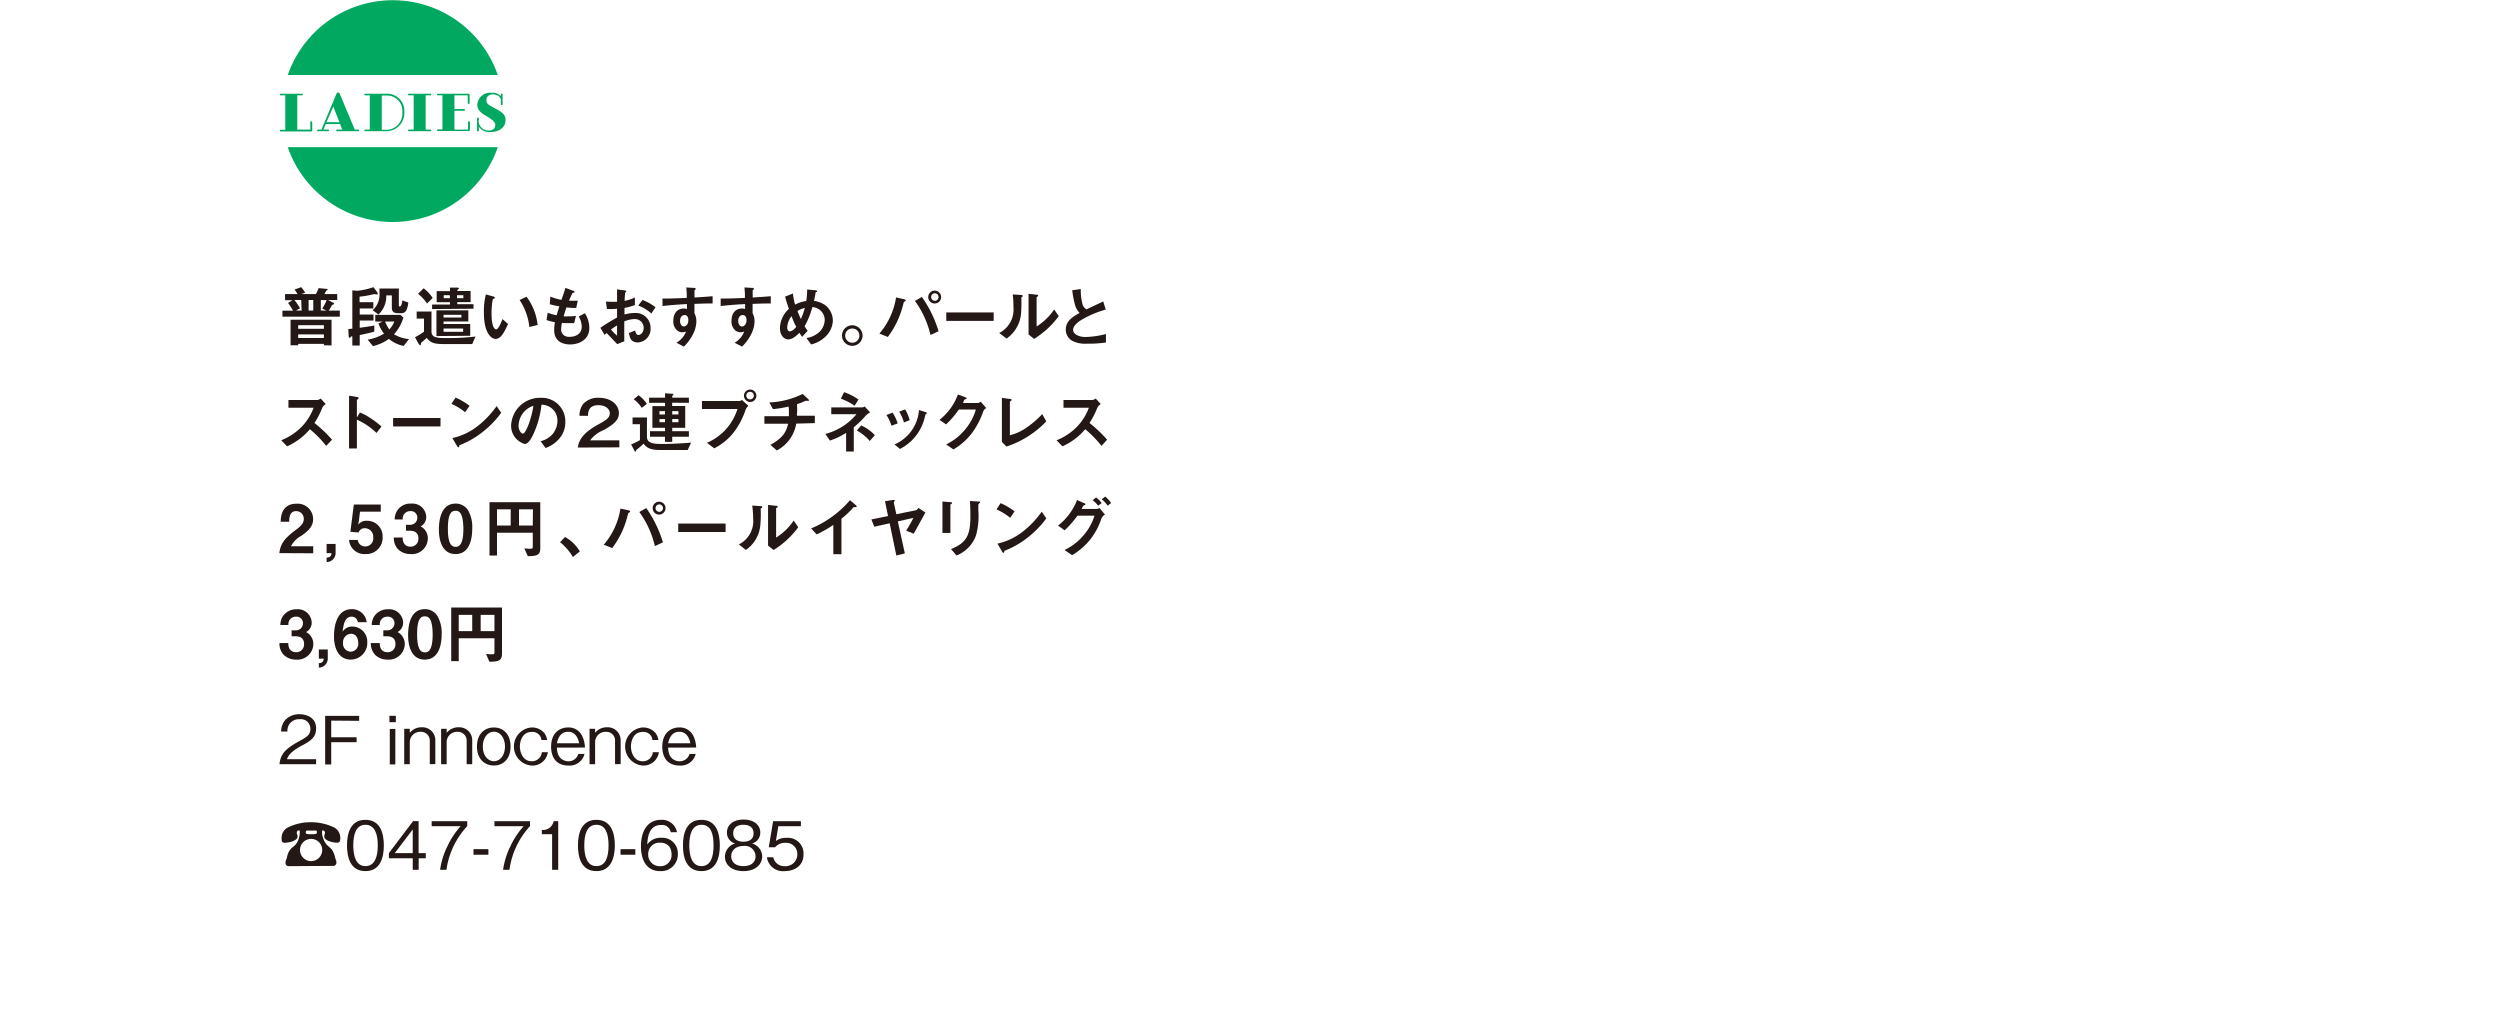 <svg xmlns="http://www.w3.org/2000/svg" viewBox="0 0 450 185"><defs><style>.e9b6736a-525f-44ac-b14f-f3a1f832fbcf{fill:#231815;}.f442499c-0cb7-4181-8ec3-391849617555{fill:#00a95f;}.b1292538-0cad-44d0-b09d-93032a075039{fill:none;}</style></defs><g id="a92a4821-a908-4111-910f-9dbab22702f8" data-name="レイヤー 2"><g id="aacc1c3e-c145-4cf8-91a5-5288520f443d" data-name="テキスト"><path class="e9b6736a-525f-44ac-b14f-f3a1f832fbcf" d="M50.84,57V55.92h1.91a11.47,11.47,0,0,0-.9-1.39l.8-.5H51.31v-1.1h2.24a5.58,5.58,0,0,0-.53-.81l1.18-.43a4.6,4.6,0,0,1,.72,1l-.69.24h2.63a6.71,6.71,0,0,0,.49-1.07l1.31.13c.22,0,.31,0,.31.13s0,.07-.13.13-.12.09-.16.14l-.28.54h2.3V54H59.05l.9.48c.06,0,.17.09.17.19s0,.1-.37.24a6.16,6.16,0,0,1-.58,1h2V57Zm7.46,5.15v-.25H53.67v.25H52.3V57.55h7.38v4.63ZM54.22,54H53a10.42,10.42,0,0,1,1,1.49l-.71.4h1Zm4.08,4.53H53.67v.65H58.3Zm0,1.66H53.67v.65H58.3ZM56.39,54h-.84v1.89h.84Zm1.36,0v1.89h1L58,55.53a8.62,8.62,0,0,0,.8-1.5Z"/><path class="e9b6736a-525f-44ac-b14f-f3a1f832fbcf" d="M67.8,53l-.41-.06-1,.21a13.18,13.18,0,0,1-1.67.25v1H67.2v1.12H64.75v1.09h2.48V57.7H64.75V59c1.49-.2,2-.29,2.62-.41v1.11c-.86.24-2.47.59-2.62.61v1.88H63.42V60.55c-.18,0-.22,0-.28.1s-.18.17-.23.17-.15-.21-.15-.3l-.07-1.29.73-.07V52.27l.91.07a13.21,13.21,0,0,0,2.9-.65l.64.86a.56.56,0,0,1,.12.27C68,53,67.91,53,67.8,53Zm4.86,9.27A6,6,0,0,1,70,61a7.87,7.87,0,0,1-2.87,1.3l-.95-1.16a8.37,8.37,0,0,0,2.94-1.08,7,7,0,0,1-1-1.82l.74-.37H67.55V56.68h4.54l.52.49a7.64,7.64,0,0,1-1.69,3,6.22,6.22,0,0,0,2.7.86Zm.56-6.59a1,1,0,0,1-1,.7h-.61c-.63,0-1.08-.25-1.08-.94V53.17h-1a4.5,4.5,0,0,1-1.4,3.44l-1.06-.77a3.75,3.75,0,0,0,1.23-3.17c0-.34,0-.55,0-.73h3.49v3c0,.15,0,.22.17.22.31,0,.42-.73.46-1.08l1.08.37A4.32,4.32,0,0,1,73.22,55.67Zm-3.9,2.2a6.61,6.61,0,0,0,.76,1.42,4.43,4.43,0,0,0,.9-1.42Z"/><path class="e9b6736a-525f-44ac-b14f-f3a1f832fbcf" d="M85,61.93H79.88c-1.88,0-2.43-.29-3.06-1.11l-.86.75c-.16.13-.17.15-.17.24-.05.33-.05.34-.14.34s-.29-.24-.3-.27L74.7,60.7a10.28,10.28,0,0,0,1.62-1V57.35H75V56.08h2.67V59.7c0,1.12,1.15,1.15,2.71,1.15a42.21,42.21,0,0,0,5.21-.27Zm-8.14-7.3a7.41,7.41,0,0,0-1.61-1.74l1-1a6.64,6.64,0,0,1,1.63,1.75Zm.92,1v-.81H81V54.4H78.6v-2H81v-.63l1.28,0c.09,0,.3,0,.3.14s0,.1-.14.2a.25.25,0,0,0-.13.27h2.4v2h-2.4v.38h2.92v.81Zm.78,4.86V55.86h5.74v2H79.84v.46h4.8v2.12Zm4.49-3.83H79.84v.49h3.22Zm.31,2.48H79.84v.58h3.53Zm-2.41-6H79.87v.54H81Zm2.45,0H82.27v.54h1.14Z"/><path class="e9b6736a-525f-44ac-b14f-f3a1f832fbcf" d="M89.21,61a1.3,1.3,0,0,1-.88-.4c-.84-.81-1.23-2.22-1.23-4.49A11.72,11.72,0,0,1,87.46,53l1.32.36c.09,0,.28.08.28.22s-.14.18-.35.26a12.48,12.48,0,0,0-.23,2.67c0,2.34.58,2.77.82,2.77.43,0,.92-1.27,1.15-1.85l1,.89C90.79,59.74,90.19,61,89.21,61Zm6.08-2.14A11,11,0,0,0,93.53,54l1.24-.59a10.17,10.17,0,0,1,2,5.09Z"/><path class="e9b6736a-525f-44ac-b14f-f3a1f832fbcf" d="M102.65,62c-1.16,0-2.9-.4-2.9-2.61A8.39,8.39,0,0,1,99.89,58a9.38,9.38,0,0,1-1.51-.39l.2-1.32a9.19,9.19,0,0,0,1.62.46c.12-.42.23-.82.49-1.6-.74-.14-1-.2-1.73-.38l.1-1.39a9.16,9.16,0,0,0,2,.59c.36-1,.54-1.54.71-2.15l1.38.51c.1,0,.27.1.27.23s-.16.11-.35.17a11.93,11.93,0,0,0-.64,1.4c.6,0,.87,0,1.57,0l-.28,1.3a11.25,11.25,0,0,1-1.76-.1c-.14.41-.29.84-.5,1.61a5.5,5.5,0,0,0,.79,0,8.27,8.27,0,0,0,1.42-.09l-.32,1.32c-.18,0-.55,0-1.14,0s-.74,0-1.06-.06a7,7,0,0,0-.15,1.1,1.39,1.39,0,0,0,.39,1.05,1.57,1.57,0,0,0,1.12.37c1,0,2.2-.42,2.2-1.88a3.72,3.72,0,0,0-.54-1.78l1.11-.59a5,5,0,0,1,.8,2.6C106.12,61.18,104.16,62,102.65,62Z"/><path class="e9b6736a-525f-44ac-b14f-f3a1f832fbcf" d="M108.07,59a33.15,33.15,0,0,1,3-1.84V55.56a10.22,10.22,0,0,1-1.82.06l-.18-1.35a10.89,10.89,0,0,0,1.17.06c.3,0,.48,0,.83,0,0-1.35,0-1.46,0-2.24l1.33.18c.33.05.33.13.33.19s-.18.19-.2.23a14.38,14.38,0,0,0-.1,1.47,7.32,7.32,0,0,0,1.85-.62v1.37a9.71,9.71,0,0,1-1.87.51v1.19a6.82,6.82,0,0,1,1.84-.27A2.66,2.66,0,0,1,117.1,59a2.43,2.43,0,0,1-2.24,2.64c-1.32,0-1.49-.83-1.65-1.7l1.11-.45c.14.49.24.81.61.81s.93-.44.93-1.28a1.58,1.58,0,0,0-1.67-1.59,5.25,5.25,0,0,0-1.82.42c0,1.91,0,2.12,0,3.58l-1.27.51-1.91-2c-.16.16-.19.17-.36.35Zm3-.42a12.08,12.08,0,0,0-1.09.73,9.09,9.09,0,0,0,1.09,1.12Zm6.17-2.15A7.08,7.08,0,0,0,114.87,55l.78-1A8.74,8.74,0,0,1,118,55.31Z"/><path class="e9b6736a-525f-44ac-b14f-f3a1f832fbcf" d="M125,54.7v1.68a3.12,3.12,0,0,1,.35,1.46,5.37,5.37,0,0,1-.61,2.32,8.5,8.5,0,0,1-1.64,2.23l-1.34-.7a3.88,3.88,0,0,0,1.72-2,2.58,2.58,0,0,1-.65.12,1.48,1.48,0,0,1-1-.38,2.12,2.12,0,0,1-.63-1.66c0-1.32.66-2.23,1.88-2.23a1.62,1.62,0,0,1,.57.09l0-.9c-1.06.06-2.87.17-4.4.36V53.74c.82,0,1.85,0,4.37-.12,0-.37,0-1-.09-1.88l1.34.08c.27,0,.34,0,.34.17s0,.11-.1.18-.1.1-.1.14v1.24c1.67-.1,2-.13,3.26-.23v1.3C127.36,54.62,126.57,54.64,125,54.7Zm-1.33,2.18a.63.63,0,0,0-.45-.17c-.48,0-.81.42-.81,1.06s.38,1,.66,1,.83-.27.83-1.12A1.15,1.15,0,0,0,123.68,56.88Z"/><path class="e9b6736a-525f-44ac-b14f-f3a1f832fbcf" d="M135.47,54.7v1.68a3.12,3.12,0,0,1,.35,1.46,5.37,5.37,0,0,1-.61,2.32,8.5,8.5,0,0,1-1.64,2.23l-1.34-.7a3.88,3.88,0,0,0,1.72-2,2.58,2.58,0,0,1-.65.12,1.48,1.48,0,0,1-1-.38,2.12,2.12,0,0,1-.63-1.66c0-1.32.66-2.23,1.88-2.23a1.62,1.62,0,0,1,.57.09l0-.9c-1.06.06-2.87.17-4.4.36V53.74c.82,0,1.85,0,4.37-.12,0-.37,0-1-.09-1.88l1.34.08c.27,0,.34,0,.34.17s0,.11-.1.18-.1.1-.1.14v1.24c1.67-.1,2-.13,3.26-.23v1.3C137.82,54.62,137,54.64,135.47,54.7Zm-1.33,2.18a.63.63,0,0,0-.45-.17c-.48,0-.81.42-.81,1.06s.38,1,.66,1,.83-.27.83-1.12A1.15,1.15,0,0,0,134.14,56.88Z"/><path class="e9b6736a-525f-44ac-b14f-f3a1f832fbcf" d="M148.5,60.67A5.5,5.5,0,0,1,146,62l-.83-1.15a4.37,4.37,0,0,0,2.28-1.07,3.08,3.08,0,0,0,1-2.23,2.34,2.34,0,0,0-2.23-2.27,14.67,14.67,0,0,1-1.39,3.45,8.59,8.59,0,0,0,.55.81l-1,1.09a6.61,6.61,0,0,1-.48-.73c-.35.35-1.19,1.19-2,1.19s-1.51-.76-1.51-2.05A4.82,4.82,0,0,1,142,55.6c-.34-1-.52-1.57-.68-2.21l1.41-.56a10.05,10.05,0,0,0,.39,2,5.85,5.85,0,0,1,2-.64,12.4,12.4,0,0,0,.17-2.08l1.39.13c.11,0,.38,0,.38.18s0,.09-.16.17-.1.07-.1.12c-.14.84-.16.92-.28,1.46a4.24,4.24,0,0,1,2.18.89,3.55,3.55,0,0,1,1.21,2.71A4.17,4.17,0,0,1,148.5,60.67Zm-6-3.79a3.51,3.51,0,0,0-.8,2.09c0,.35.14.67.47.67.5,0,1-.61,1.16-.83C143,58.27,142.85,57.85,142.46,56.88Zm1.07-.85c.17.46.35.89.59,1.4a14,14,0,0,0,.71-2A3.8,3.8,0,0,0,143.53,56Z"/><path class="e9b6736a-525f-44ac-b14f-f3a1f832fbcf" d="M155.26,60.4a1.85,1.85,0,1,1-1.84-1.85A1.87,1.87,0,0,1,155.26,60.4Zm-3.13,0a1.28,1.28,0,1,0,1.29-1.27A1.28,1.28,0,0,0,152.13,60.4Z"/><path class="e9b6736a-525f-44ac-b14f-f3a1f832fbcf" d="M163,54.17s-.25.15-.29.19-.24.87-.29,1a15.71,15.71,0,0,1-2.61,5.29l-1.52-.6a13.12,13.12,0,0,0,3-6.51l1.45.32s.29.08.29.2A.11.11,0,0,1,163,54.17Zm4.49,6.13a17.1,17.1,0,0,0-2.8-6.14l1.25-.71a21.52,21.52,0,0,1,3,6.17Zm.77-5.67a1.16,1.16,0,1,1,1.14-1.17A1.15,1.15,0,0,1,168.26,54.63Zm0-1.84a.67.67,0,0,0-.65.67.68.68,0,0,0,.65.69.69.69,0,0,0,.68-.69A.68.68,0,0,0,168.26,52.79Z"/><path class="e9b6736a-525f-44ac-b14f-f3a1f832fbcf" d="M170.33,57.76V56.24h8.53v1.52Z"/><path class="e9b6736a-525f-44ac-b14f-f3a1f832fbcf" d="M183.92,53.48c-.08.07-.08.09-.08.15a24.63,24.63,0,0,1-.06,2.95,6.15,6.15,0,0,1-2.59,4.36l-1.33-1a4.73,4.73,0,0,0,2.56-4.68,17.33,17.33,0,0,0-.13-2.27l1.45.1c.22,0,.35.05.35.18S184.07,53.36,183.92,53.48ZM186.14,61l-1-.79V52.88l1.39.16c.11,0,.34,0,.34.16s0,.09-.13.18-.15.13-.15.15v5.24a10.83,10.83,0,0,0,3.17-3.07l.81,1.21A15.86,15.86,0,0,1,186.14,61Z"/><path class="e9b6736a-525f-44ac-b14f-f3a1f832fbcf" d="M195.7,61.86a5.2,5.2,0,0,1-2.64-.48,2.3,2.3,0,0,1-1.22-2.05c0-1.5,1.16-2.27,2.48-3a4,4,0,0,1-.71-1.08,16.78,16.78,0,0,1-.61-3l1.54-.23a9.73,9.73,0,0,0,.34,2.84,1.46,1.46,0,0,0,.7.82l3-1.42.45,1.47a17.9,17.9,0,0,0-4.44,1.89c-.54.34-1.43,1-1.43,1.75s1,1.29,2.21,1.29a15.53,15.53,0,0,0,3.7-.54v1.53A21.17,21.17,0,0,1,195.7,61.86Z"/><path class="e9b6736a-525f-44ac-b14f-f3a1f832fbcf" d="M58.71,80.26a19.1,19.1,0,0,0-2.93-3,11.55,11.55,0,0,1-4.1,3.08l-1.06-1.09a10.52,10.52,0,0,0,3.83-2.59,9.79,9.79,0,0,0,2-3.27H51.92V72h5.17a1.07,1.07,0,0,0,.62-.27l.92,1a1.62,1.62,0,0,0-.64.72,15.12,15.12,0,0,1-1.39,2.69,23.36,23.36,0,0,1,3.17,3Z"/><path class="e9b6736a-525f-44ac-b14f-f3a1f832fbcf" d="M67.77,77.93a12.2,12.2,0,0,0-3.53-2.39v5.18H62.83v-9.5l1.43.25s.29,0,.29.19-.31.27-.31.33v3.15l.56-.89a10.85,10.85,0,0,1,2,1.09,15.06,15.06,0,0,1,1.87,1.44Z"/><path class="e9b6736a-525f-44ac-b14f-f3a1f832fbcf" d="M70.76,76.76V75.24h8.53v1.52Z"/><path class="e9b6736a-525f-44ac-b14f-f3a1f832fbcf" d="M83.72,74.2a11,11,0,0,0-2.46-1.51L82,71.57a11.13,11.13,0,0,1,2.52,1.48Zm3.51,3.27a16.22,16.22,0,0,1-4.52,2.67c-.06.17-.08.37-.18.37s-.18-.07-.26-.22l-.84-1.44a11.28,11.28,0,0,0,4.45-2.08,16.92,16.92,0,0,0,3.51-3.67l.83,1.2A17.07,17.07,0,0,1,87.23,77.47Z"/><path class="e9b6736a-525f-44ac-b14f-f3a1f832fbcf" d="M101,78.53a5.71,5.71,0,0,1-2.8,2.11l-.89-1.23a4.09,4.09,0,0,0,2.16-1.28,3.79,3.79,0,0,0,.87-2.39,2.85,2.85,0,0,0-.87-2.1,3,3,0,0,0-2-.8A17.09,17.09,0,0,1,96,78.17c-.36.75-.92,1.75-1.54,1.75A3.4,3.4,0,0,1,92,76.7a5.18,5.18,0,0,1,5.29-5.09A4.23,4.23,0,0,1,101.76,76,4.51,4.51,0,0,1,101,78.53Zm-6.46-4.61a3.92,3.92,0,0,0-1.2,2.66c0,1,.56,1.47.77,1.47.62,0,1.66-3.13,1.9-5A3.53,3.53,0,0,0,94.54,73.92Z"/><path class="e9b6736a-525f-44ac-b14f-f3a1f832fbcf" d="M104,80.56c.16-.86.41-2.3,3.41-4,1.69-.92,2.35-1.33,2.35-2.18s-.9-1.45-2.05-1.45c-1.79,0-1.85,1.27-1.88,1.91h-1.52a3.41,3.41,0,0,1,.64-2.1,3.56,3.56,0,0,1,2.83-1.14c2.18,0,3.62,1.23,3.62,2.78,0,1.21-.91,2-2.67,3a5.84,5.84,0,0,0-2.51,1.88h5.26v1.26Z"/><path class="e9b6736a-525f-44ac-b14f-f3a1f832fbcf" d="M123.79,81h-5c-2,0-2.47-.56-2.95-1.14a14.17,14.17,0,0,1-1.13,1c-.18.15-.21.16-.22.22s0,.21-.1.21a.2.2,0,0,1-.17-.13L113.6,80a14.4,14.4,0,0,0,1.59-.77V76.36h-1.33V75.14h2.59v3.47c0,1.17,1.18,1.3,2.51,1.3.74,0,2.64,0,5.43-.24Zm-8.28-7.58a5.67,5.67,0,0,0-1.44-1.55l.88-.73a6.1,6.1,0,0,1,1.48,1.55Zm5.48-.93v.59h2.35V77H121v.61h3v1h-3v.93H119.7v-.93H117v-1h2.71V77h-2.28V73.1h2.28v-.59h-2.87v-.93h2.87v-.79l1.19.08c.19,0,.31,0,.31.14a.13.13,0,0,1-.07.12c-.08.08-.14.11-.14.15v.3h3v.93ZM119.7,74h-1v.6h1Zm0,1.43h-1V76h1ZM122.11,74H121v.6h1.12Zm0,1.43H121V76h1.12Z"/><path class="e9b6736a-525f-44ac-b14f-f3a1f832fbcf" d="M134.22,73.72a14.15,14.15,0,0,1-2.11,4.06,10.5,10.5,0,0,1-3.55,2.92l-1.31-1a9.64,9.64,0,0,0,4-3.14,10.42,10.42,0,0,0,1.5-2.94h-6.4V72.18h6.79a.74.74,0,0,0,.4-.19l1.18,1.07A1.63,1.63,0,0,0,134.22,73.72Zm.81-1.36a1.14,1.14,0,0,1-1.12-1.15A1.12,1.12,0,1,1,135,72.36Zm0-1.83a.68.68,0,1,0,.66.68A.67.67,0,0,0,135,70.53Z"/><path class="e9b6736a-525f-44ac-b14f-f3a1f832fbcf" d="M143.32,76.25a6.66,6.66,0,0,1-3.49,4.83l-1.16-1c1.94-1.11,2.79-2,3.19-3.81h-4.27V74.92H142c0-.12,0-.34,0-.74a4.37,4.37,0,0,0-.07-1,19.2,19.2,0,0,1-2.8.46l-.65-1.2a15,15,0,0,0,6-1.53l1,.92a.46.46,0,0,1,.14.24.09.09,0,0,1-.06.08h-.39a.38.38,0,0,0-.18,0,11.29,11.29,0,0,1-1.52.59c0,.43.05,1.1,0,1.52s0,.37,0,.57h3.2v1.33Z"/><path class="e9b6736a-525f-44ac-b14f-f3a1f832fbcf" d="M155.83,74.82a16.74,16.74,0,0,1-2.15,2.09v4.36H152.3V77.91a12.16,12.16,0,0,1-2.92,1.39l-.82-1.19a10.75,10.75,0,0,0,5.61-3.56h-4.54V73.33h5.57a.78.78,0,0,0,.43-.17l1,1.07A3.27,3.27,0,0,0,155.83,74.82Zm-2-1.79a11.06,11.06,0,0,0-2.48-1.27l.59-1.17a10.16,10.16,0,0,1,2.58,1.32Zm2.72,6.35a8.16,8.16,0,0,0-2.32-1.89l.79-.91a7.64,7.64,0,0,1,2.45,1.75Z"/><path class="e9b6736a-525f-44ac-b14f-f3a1f832fbcf" d="M160.47,76.63a7.41,7.41,0,0,0-.91-1.93l1.1-.42a7.41,7.41,0,0,1,.92,1.93Zm6.24-2.15c-.11.06-.12.11-.24.58A8.62,8.62,0,0,1,162,80.81L161,80a7.31,7.31,0,0,0,4.42-6.19l1.17.36c.16.05.24.13.24.22S166.84,74.43,166.71,74.48Zm-4,1.56a7.88,7.88,0,0,0-.85-1.94l1.06-.41a7,7,0,0,1,.82,1.94Z"/><path class="e9b6736a-525f-44ac-b14f-f3a1f832fbcf" d="M177,74a14.15,14.15,0,0,1-2.13,4.06,11.57,11.57,0,0,1-3.25,2.84l-1.31-.9a10.35,10.35,0,0,0,3.76-3.13,9.48,9.48,0,0,0,1.58-3.15h-3.07a16.58,16.58,0,0,1-2.28,2.67l-1.19-.81A10.42,10.42,0,0,0,172.43,71l1.24.47c.07,0,.31.13.31.25s-.13.12-.3.17-.22.42-.34.65H176a1.23,1.23,0,0,0,.53-.23l1,1.14A1.26,1.26,0,0,0,177,74Z"/><path class="e9b6736a-525f-44ac-b14f-f3a1f832fbcf" d="M181.16,80.38l-.82-.83V71.62l1.43.19c.08,0,.32,0,.32.16s0,.07-.12.17-.19.16-.19.2v6A8.69,8.69,0,0,0,184.73,77a16.74,16.74,0,0,0,2.87-2.47l.73,1.32A17.38,17.38,0,0,1,181.16,80.38Z"/><path class="e9b6736a-525f-44ac-b14f-f3a1f832fbcf" d="M198.27,80.26a19.55,19.55,0,0,0-2.93-3,11.55,11.55,0,0,1-4.1,3.08l-1.06-1.09A10.52,10.52,0,0,0,194,76.66a9.79,9.79,0,0,0,2-3.27h-4.57V72h5.17a1.1,1.1,0,0,0,.62-.27l.92,1a1.62,1.62,0,0,0-.64.72,15.12,15.12,0,0,1-1.39,2.69,23.36,23.36,0,0,1,3.17,3Z"/><path class="e9b6736a-525f-44ac-b14f-f3a1f832fbcf" d="M50.28,99.56c.21-1.56.75-2.49,2.73-4,1.28-.93,1.67-1.41,1.67-2.18A1.37,1.37,0,0,0,53.31,92c-1.21,0-1.25,1.26-1.26,1.91H50.53c0-.78.12-3.24,2.83-3.24a2.78,2.78,0,0,1,3,2.78c0,1.4-1,2.2-2.13,3a4.41,4.41,0,0,0-1.85,1.88h4v1.26Z"/><path class="e9b6736a-525f-44ac-b14f-f3a1f832fbcf" d="M60.41,97.91v1.55a1.63,1.63,0,0,1-1.62,1.71v-.81c.82,0,.87-.55.89-.8h-.89V97.91Z"/><path class="e9b6736a-525f-44ac-b14f-f3a1f832fbcf" d="M65.83,99.73a2.77,2.77,0,0,1-3-2.54h1.57a1.32,1.32,0,0,0,1.37,1.17,1.44,1.44,0,0,0,1.41-1.62,1.52,1.52,0,0,0-1.51-1.66,1.11,1.11,0,0,0-1.12.77l-1.48-.13.62-4.91h4.85V92.1H64.8l-.21,1.73-.13.62a1.91,1.91,0,0,1,1.63-.71,2.78,2.78,0,0,1,2.78,2.89A2.94,2.94,0,0,1,65.83,99.73Z"/><path class="e9b6736a-525f-44ac-b14f-f3a1f832fbcf" d="M73.87,99.73a3.15,3.15,0,0,1-2.22-.86,2.91,2.91,0,0,1-.76-2.12h1.59c0,1.24.67,1.65,1.39,1.65a1.39,1.39,0,0,0,1.44-1.49c0-1-.62-1.38-1.56-1.38h-.67V94.46h.67a1.27,1.27,0,0,0,1.37-1.27A1.16,1.16,0,0,0,73.86,92a1.33,1.33,0,0,0-1.36,1.5H71.05A2.78,2.78,0,0,1,74,90.65a2.49,2.49,0,0,1,2.72,2.29,1.91,1.91,0,0,1-1,1.81,2.41,2.41,0,0,1,1.29,2.15A2.86,2.86,0,0,1,73.87,99.73Z"/><path class="e9b6736a-525f-44ac-b14f-f3a1f832fbcf" d="M82,99.73c-2.78,0-3-3.26-3-4.39,0-1.44.26-4.69,3-4.69a2.6,2.6,0,0,1,2.3,1.28A6.09,6.09,0,0,1,85,95.18C85,96.29,84.84,99.73,82,99.73Zm0-7.79c-.81,0-1.38.59-1.38,3.24s.62,3.25,1.4,3.25,1.39-.67,1.39-3.25C83.36,92.41,82.74,91.94,82,91.94Z"/><path class="e9b6736a-525f-44ac-b14f-f3a1f832fbcf" d="M95,100.11l-.62-1.41a5.34,5.34,0,0,0,1,.07c.4,0,.52,0,.52-.4V95.89H89.46V100H88.11V90.39h9.14v8.26C97.25,99.9,96.71,100.1,95,100.11Zm-3.07-8.43H89.46V94.6h2.46Zm4,0H93.42V94.6H95.9Z"/><path class="e9b6736a-525f-44ac-b14f-f3a1f832fbcf" d="M101.71,96.66a7.08,7.08,0,0,1,2.66,2.6l-1.25,1a9.87,9.87,0,0,0-2.31-2.67Z"/><path class="e9b6736a-525f-44ac-b14f-f3a1f832fbcf" d="M113.39,92.17s-.25.15-.29.19-.24.87-.28,1a15.87,15.87,0,0,1-2.62,5.29l-1.52-.6a13.12,13.12,0,0,0,3-6.51l1.46.32s.28.08.28.2A.11.11,0,0,1,113.39,92.17Zm4.49,6.13a17.1,17.1,0,0,0-2.8-6.14l1.25-.71a21.79,21.79,0,0,1,3,6.17Zm.78-5.67a1.16,1.16,0,1,1,1.14-1.17A1.17,1.17,0,0,1,118.66,92.63Zm0-1.84a.67.67,0,0,0-.66.67.67.67,0,1,0,.66-.67Z"/><path class="e9b6736a-525f-44ac-b14f-f3a1f832fbcf" d="M122.08,95.76V94.24h8.53v1.52Z"/><path class="e9b6736a-525f-44ac-b14f-f3a1f832fbcf" d="M137,91.48c-.08.07-.08.09-.08.15a21.13,21.13,0,0,1-.07,3,6.08,6.08,0,0,1-2.59,4.36L133,98a4.73,4.73,0,0,0,2.57-4.68A17.33,17.33,0,0,0,135.4,91l1.45.1c.22,0,.35,0,.35.18S137.17,91.36,137,91.48ZM139.25,99l-1-.79V90.88l1.39.16c.11,0,.34,0,.34.16s0,.09-.14.18-.14.13-.14.15v5.24a10.83,10.83,0,0,0,3.17-3.07l.81,1.21A15.86,15.86,0,0,1,139.25,99Z"/><path class="e9b6736a-525f-44ac-b14f-f3a1f832fbcf" d="M153.84,91.29c-.18,0-.21,0-.38.21a15.81,15.81,0,0,1-2,1.87v6.39H150V94.49a21.56,21.56,0,0,1-3,1.7l-1-1.07a18.62,18.62,0,0,0,7-5.09l1,.86c.05,0,.2.19.2.29S154.08,91.27,153.84,91.29Z"/><path class="e9b6736a-525f-44ac-b14f-f3a1f832fbcf" d="M164.68,95.69l-.21.37-1.36-.54a24.85,24.85,0,0,0,1.3-2.3l-2.8.63,1.26,5.76-1.53.38-1.2-5.8-2.77.62-.52-1.31,3-.61-.55-2.67L160.7,90c.29,0,.36,0,.36.1s0,.05-.12.21a.17.17,0,0,0-.06.15l.46,2.1,3.56-.72s.21-.09.43-.42l1.24.84Z"/><path class="e9b6736a-525f-44ac-b14f-f3a1f832fbcf" d="M171.26,90.69c-.18.13-.19.14-.19.18v5.06h-1.43V90.27l1.43.12c.09,0,.31,0,.31.13S171.31,90.64,171.26,90.69Zm5-.09c-.16.16-.16.19-.16.53,0,.11,0,.65,0,.77a13,13,0,0,1-.41,4.45,6.17,6.17,0,0,1-3.51,3.64l-1-1.16c2.46-1,3.49-2.11,3.49-5.73,0-.29,0-2-.09-2.92l1.54.09c.06,0,.3,0,.3.15S176.36,90.51,176.24,90.6Z"/><path class="e9b6736a-525f-44ac-b14f-f3a1f832fbcf" d="M181.83,93.2a10.82,10.82,0,0,0-2.46-1.51l.73-1.12a10.92,10.92,0,0,1,2.52,1.48Zm3.51,3.27a16.22,16.22,0,0,1-4.52,2.67c-.06.17-.08.37-.18.37s-.18-.07-.26-.22l-.84-1.44A11.28,11.28,0,0,0,184,95.77a16.67,16.67,0,0,0,3.51-3.67l.83,1.2A17.07,17.07,0,0,1,185.34,96.47Z"/><path class="e9b6736a-525f-44ac-b14f-f3a1f832fbcf" d="M198.27,93.29a12.43,12.43,0,0,1-2,3.79,12.15,12.15,0,0,1-3.29,2.85L191.62,99a10.46,10.46,0,0,0,3.85-3.18,9.77,9.77,0,0,0,1.54-3h-3.07a17.07,17.07,0,0,1-2.31,2.64l-1.18-.85A10.77,10.77,0,0,0,193.87,90l1.19.54c.1,0,.32.14.32.25s-.08.09-.28.17-.28.46-.41.65h2.69a.94.94,0,0,0,.51-.17l1,1.17A1.74,1.74,0,0,0,198.27,93.29Zm-.6-2.26a5.22,5.22,0,0,0-1-1l.63-.49a5.1,5.1,0,0,1,1,1Zm1.71,0a5,5,0,0,0-1.07-1.16l.62-.49A5.28,5.28,0,0,1,200,90.54Z"/><path class="e9b6736a-525f-44ac-b14f-f3a1f832fbcf" d="M53.29,118.73a3.13,3.13,0,0,1-2.22-.86,2.91,2.91,0,0,1-.77-2.12h1.59c0,1.24.68,1.65,1.4,1.65a1.39,1.39,0,0,0,1.44-1.49c0-1-.63-1.38-1.56-1.38h-.68v-1.07h.68a1.26,1.26,0,0,0,1.36-1.27A1.15,1.15,0,0,0,53.27,111a1.32,1.32,0,0,0-1.35,1.5H50.47a2.83,2.83,0,0,1,.44-1.57,2.89,2.89,0,0,1,2.47-1.26,2.49,2.49,0,0,1,2.72,2.29,1.89,1.89,0,0,1-1,1.81,2.4,2.4,0,0,1,1.3,2.15A2.87,2.87,0,0,1,53.29,118.73Z"/><path class="e9b6736a-525f-44ac-b14f-f3a1f832fbcf" d="M59,116.91v1.55a1.63,1.63,0,0,1-1.61,1.71v-.81c.81,0,.86-.55.88-.8h-.88v-1.65Z"/><path class="e9b6736a-525f-44ac-b14f-f3a1f832fbcf" d="M63.19,118.73c-2.42,0-3.07-2.34-3.07-4.14,0-.92.08-4.94,3.21-4.94a2.65,2.65,0,0,1,1.87.73A2.6,2.6,0,0,1,66,112H64.4a1.09,1.09,0,0,0-1.11-1c-1.28,0-1.47,1.54-1.62,2.71a2,2,0,0,1,1.79-.93,2.71,2.71,0,0,1,2.65,2.83A3,3,0,0,1,63.19,118.73Zm0-4.65a1.51,1.51,0,0,0-1.44,1.65,1.42,1.42,0,0,0,1.37,1.57,1.4,1.4,0,0,0,1.36-1.58C64.48,114.78,64,114.08,63.19,114.08Z"/><path class="e9b6736a-525f-44ac-b14f-f3a1f832fbcf" d="M69.74,118.73a3.15,3.15,0,0,1-2.22-.86,3,3,0,0,1-.77-2.12h1.6c0,1.24.67,1.65,1.39,1.65a1.39,1.39,0,0,0,1.44-1.49c0-1-.63-1.38-1.56-1.38H69v-1.07h.67A1.26,1.26,0,0,0,71,112.19,1.15,1.15,0,0,0,69.73,111a1.32,1.32,0,0,0-1.36,1.5H66.92a2.83,2.83,0,0,1,.44-1.57,2.89,2.89,0,0,1,2.47-1.26,2.5,2.5,0,0,1,2.73,2.29,1.89,1.89,0,0,1-1,1.81,2.4,2.4,0,0,1,1.3,2.15A2.87,2.87,0,0,1,69.74,118.73Z"/><path class="e9b6736a-525f-44ac-b14f-f3a1f832fbcf" d="M76.46,118.73c-2.79,0-3-3.26-3-4.39,0-1.44.25-4.69,3-4.69a2.6,2.6,0,0,1,2.3,1.28,6.08,6.08,0,0,1,.74,3.25C79.5,115.29,79.32,118.73,76.46,118.73Zm0-7.79c-.8,0-1.38.59-1.38,3.24s.63,3.25,1.41,3.25,1.39-.67,1.39-3.25C77.85,111.41,77.22,110.94,76.43,110.94Z"/><path class="e9b6736a-525f-44ac-b14f-f3a1f832fbcf" d="M88.09,119.11l-.61-1.41a5.25,5.25,0,0,0,1,.07c.4,0,.52,0,.52-.4v-2.48H82.57V119H81.22v-9.64h9.14v8.26C90.36,118.9,89.82,119.1,88.09,119.11ZM85,110.68H82.57v2.92H85Zm4,0H86.52v2.92H89Z"/><path class="e9b6736a-525f-44ac-b14f-f3a1f832fbcf" d="M50.31,137.56c.18-2.09,1.47-3,3.66-4.21,1.31-.74,1.9-1.07,1.9-2.17a1.72,1.72,0,0,0-1.95-1.72,2.05,2.05,0,0,0-2.18,2.21H50.6a3.21,3.21,0,0,1,.78-2.11,3.45,3.45,0,0,1,2.52-1c1.25,0,3,.57,3,2.55,0,1.55-.9,2.21-2.5,3.06-2.21,1.17-2.51,1.93-2.75,2.48h5.25v.9Z"/><path class="e9b6736a-525f-44ac-b14f-f3a1f832fbcf" d="M59.62,129.71v3h4.57v.89H59.62v4H58.53v-8.75h6.12v.9Z"/><path class="e9b6736a-525f-44ac-b14f-f3a1f832fbcf" d="M70.1,130v-1.16h1.15V130Zm.06,7.59v-6.38h1v6.38Z"/><path class="e9b6736a-525f-44ac-b14f-f3a1f832fbcf" d="M77.36,137.56v-4.23a1.57,1.57,0,0,0-1.67-1.6,1.87,1.87,0,0,0-1.93,1.74v4.09h-1v-6.38h1v.73a2.68,2.68,0,0,1,2.14-1,2.33,2.33,0,0,1,2.46,2.37v4.25Z"/><path class="e9b6736a-525f-44ac-b14f-f3a1f832fbcf" d="M84,137.56v-4.23a1.57,1.57,0,0,0-1.67-1.6,1.87,1.87,0,0,0-1.93,1.74v4.09h-1v-6.38h1v.73a2.68,2.68,0,0,1,2.15-1A2.33,2.33,0,0,1,85,133.31v4.25Z"/><path class="e9b6736a-525f-44ac-b14f-f3a1f832fbcf" d="M88.9,137.8c-1.53,0-3.05-1.05-3.05-3.43s1.5-3.43,3.05-3.43,3,1.06,3,3.43S90.44,137.8,88.9,137.8Zm0-6.09c-1.21,0-2,1.2-2,2.66s.79,2.65,2,2.65,2-1.17,2-2.65S90.11,131.71,88.9,131.71Z"/><path class="e9b6736a-525f-44ac-b14f-f3a1f832fbcf" d="M95.68,137.8a3.44,3.44,0,0,1,0-6.86,2.94,2.94,0,0,1,2.29,1,2.7,2.7,0,0,1,.51,1.26H97.46a1.61,1.61,0,0,0-1.77-1.45c-1.71,0-2.11,1.72-2.11,2.63s.47,2.65,2.14,2.65a1.79,1.79,0,0,0,1.81-1.64h1.09A2.8,2.8,0,0,1,95.68,137.8Z"/><path class="e9b6736a-525f-44ac-b14f-f3a1f832fbcf" d="M100.25,134.57c0,1.89,1.18,2.46,2.07,2.46a1.8,1.8,0,0,0,1.77-1.32h1.12a2.75,2.75,0,0,1-2.86,2.09c-2.62,0-3.15-2-3.15-3.39,0-2.62,1.69-3.47,3.06-3.47a2.68,2.68,0,0,1,2.57,1.62,5.24,5.24,0,0,1,.46,2Zm2-2.85c-1.22,0-1.78.94-2,2.07h4C104.16,133.39,103.84,131.72,102.26,131.72Z"/><path class="e9b6736a-525f-44ac-b14f-f3a1f832fbcf" d="M110.71,137.56v-4.23a1.56,1.56,0,0,0-1.66-1.6,1.87,1.87,0,0,0-1.93,1.74v4.09h-1v-6.38h1v.73a2.68,2.68,0,0,1,2.14-1,2.33,2.33,0,0,1,2.46,2.37v4.25Z"/><path class="e9b6736a-525f-44ac-b14f-f3a1f832fbcf" d="M115.7,137.8a3.44,3.44,0,0,1,0-6.86,2.94,2.94,0,0,1,2.29,1,2.73,2.73,0,0,1,.52,1.26h-1.07a1.6,1.6,0,0,0-1.76-1.45c-1.72,0-2.11,1.72-2.11,2.63s.46,2.65,2.13,2.65a1.79,1.79,0,0,0,1.81-1.64h1.09A2.79,2.79,0,0,1,115.7,137.8Z"/><path class="e9b6736a-525f-44ac-b14f-f3a1f832fbcf" d="M120.27,134.57c0,1.89,1.17,2.46,2.06,2.46a1.82,1.82,0,0,0,1.78-1.32h1.11a2.74,2.74,0,0,1-2.85,2.09c-2.63,0-3.16-2-3.16-3.39,0-2.62,1.69-3.47,3.06-3.47a2.7,2.7,0,0,1,2.58,1.62,5.43,5.43,0,0,1,.46,2Zm2-2.85c-1.21,0-1.77.94-2,2.07h4C124.18,133.39,123.86,131.72,122.27,131.72Z"/><path class="e9b6736a-525f-44ac-b14f-f3a1f832fbcf" d="M52.05,155.91a.58.58,0,0,1-.66-.64c0-.2,0-.23.19-.68,0,0,.09-.33.11-.42a2.79,2.79,0,0,1,1.12-1.77,2.84,2.84,0,0,0,1-1.6,3.74,3.74,0,0,0,.15-1c0-.09,0-.34-.14-.34s-.4.12-.4.43a.5.5,0,0,0,.06.26,1.34,1.34,0,0,1,.09.4c0,.86-1.76,1.15-2.3,1.15s-.58-.31-.58-.74a2.12,2.12,0,0,1,1-1.95A9.27,9.27,0,0,1,56,148a9.5,9.5,0,0,1,4.25,1,2.12,2.12,0,0,1,1,1.92c0,.48-.1.77-.61.77s-2.28-.29-2.28-1.15c0-.11.14-.57.14-.66,0-.3-.35-.43-.41-.43s-.13.22-.13.34a3.77,3.77,0,0,0,.83,2.24c.13.14.79.7.9.83a4.11,4.11,0,0,1,.66,1.64l.14.37a.81.81,0,0,1,.06.33.58.58,0,0,1-.66.66ZM54,153a2,2,0,1,0,2-2A2,2,0,0,0,54,153Zm1.65-3.5-.38,0c-.19,0-.23.19-.23.32,0,.28.09.34,1,.34s1-.06,1-.36c0-.11,0-.3-.22-.3l-.28,0a4,4,0,0,1-.5,0A3.59,3.59,0,0,1,55.6,149.51Z"/><path class="e9b6736a-525f-44ac-b14f-f3a1f832fbcf" d="M65.78,156.8c-2.69,0-3.32-2.41-3.32-4.62s.63-4.61,3.32-4.61,3.31,2.43,3.31,4.61S68.46,156.8,65.78,156.8Zm0-8.34c-1.72,0-2.19,1.76-2.19,3.72s.51,3.72,2.19,3.72S68,154.22,68,152.18,67.47,148.46,65.78,148.46Z"/><path class="e9b6736a-525f-44ac-b14f-f3a1f832fbcf" d="M75.36,154.49v2.07H74.29v-2.07H70v-.93l4.35-5.75h1v5.75h1.29v.93Zm-1.07-5.19-3.23,4.26h3.23Z"/><path class="e9b6736a-525f-44ac-b14f-f3a1f832fbcf" d="M80.36,156.56H79.22a13.63,13.63,0,0,1,1.31-4.22,14.28,14.28,0,0,1,2.39-3.63H77.7v-.9h6.4v.9A14.46,14.46,0,0,0,80.36,156.56Z"/><path class="e9b6736a-525f-44ac-b14f-f3a1f832fbcf" d="M85.23,153.85v-1h2.68v1Z"/><path class="e9b6736a-525f-44ac-b14f-f3a1f832fbcf" d="M91.7,156.56H90.56a13.63,13.63,0,0,1,1.31-4.22,14.28,14.28,0,0,1,2.39-3.63H89v-.9h6.4v.9A14.46,14.46,0,0,0,91.7,156.56Z"/><path class="e9b6736a-525f-44ac-b14f-f3a1f832fbcf" d="M99.38,156.56v-6.4H97.53v-.78a1.92,1.92,0,0,0,2.12-1.57h.83v8.75Z"/><path class="e9b6736a-525f-44ac-b14f-f3a1f832fbcf" d="M107.36,156.8c-2.69,0-3.33-2.41-3.33-4.62s.64-4.61,3.33-4.61,3.31,2.43,3.31,4.61S110,156.8,107.36,156.8Zm0-8.34c-1.72,0-2.19,1.76-2.19,3.72s.51,3.72,2.19,3.72,2.18-1.68,2.18-3.72S109.05,148.46,107.36,148.46Z"/><path class="e9b6736a-525f-44ac-b14f-f3a1f832fbcf" d="M111.69,153.85v-1h2.67v1Z"/><path class="e9b6736a-525f-44ac-b14f-f3a1f832fbcf" d="M118.83,156.8c-3,0-3.46-2.9-3.46-4.42,0-3.12,1.42-4.81,3.6-4.81a2.74,2.74,0,0,1,2.89,2.23h-1.13a1.58,1.58,0,0,0-1.76-1.3c-2.31,0-2.42,2.63-2.46,3.51a2.89,2.89,0,0,1,2.5-1.21,2.79,2.79,0,0,1,3,2.88A3,3,0,0,1,118.83,156.8Zm1.62-4.45a2,2,0,0,0-1.6-.66,2,2,0,0,0-2.17,2,2.07,2.07,0,0,0,2.11,2.23,2,2,0,0,0,2.09-2.12A2.45,2.45,0,0,0,120.45,152.35Z"/><path class="e9b6736a-525f-44ac-b14f-f3a1f832fbcf" d="M126.26,156.8c-2.69,0-3.33-2.41-3.33-4.62s.64-4.61,3.33-4.61,3.31,2.43,3.31,4.61S128.94,156.8,126.26,156.8Zm0-8.34c-1.72,0-2.19,1.76-2.19,3.72s.51,3.72,2.19,3.72,2.18-1.68,2.18-3.72S128,148.46,126.26,148.46Z"/><path class="e9b6736a-525f-44ac-b14f-f3a1f832fbcf" d="M133.82,156.8c-2.15,0-3.33-1.14-3.33-2.6a2.49,2.49,0,0,1,1.84-2.37,2,2,0,0,1-1.48-2c0-1.3,1.06-2.31,3-2.31s3,1.06,3,2.31a2,2,0,0,1-1.47,2,2.48,2.48,0,0,1,1.82,2.37C137.12,155.7,135.91,156.8,133.82,156.8Zm0-4.53c-1.29,0-2.2.72-2.2,1.86,0,.86.58,1.77,2.2,1.77S136,155,136,154.13A1.92,1.92,0,0,0,133.82,152.27Zm0-3.81c-.86,0-1.84.32-1.84,1.53s1,1.52,1.84,1.52,1.82-.29,1.82-1.52S134.65,148.46,133.82,148.46Z"/><path class="e9b6736a-525f-44ac-b14f-f3a1f832fbcf" d="M141.23,156.8a2.9,2.9,0,0,1-3.18-2.49h1.14a2,2,0,0,0,2,1.6,2.13,2.13,0,0,0,2.33-2.14,2,2,0,0,0-2.13-2.06,2.33,2.33,0,0,0-1.88.8h-1.13l.78-4.7h5v.9h-4.06l-.44,2.67a2.88,2.88,0,0,1,1.87-.56,2.8,2.8,0,0,1,3.1,2.93C144.68,155.76,143.09,156.8,141.23,156.8Z"/><path class="f442499c-0cb7-4181-8ec3-391849617555" d="M89.6,13.5a20,20,0,0,0-37.8,0Z"/><path class="f442499c-0cb7-4181-8ec3-391849617555" d="M51.8,26.5a20,20,0,0,0,37.8,0Z"/><path class="f442499c-0cb7-4181-8ec3-391849617555" d="M53.51,17.16v6.17h2.35V22a.17.17,0,1,1,.34,0v1.49a.15.15,0,0,1-.17.17h-5.5c-.1,0-.17-.05-.17-.14a.15.15,0,0,1,.17-.15h.82V17.16h-.82a.15.15,0,0,1-.17-.15c0-.09.07-.14.17-.14h3.8c.1,0,.17.05.17.14a.15.15,0,0,1-.17.15Z"/><path class="f442499c-0cb7-4181-8ec3-391849617555" d="M61.15,16.86l2.71,6.47h.61a.16.16,0,0,1,.18.15c0,.09-.08.14-.18.14h-3.8c-.1,0-.17-.05-.17-.14a.15.15,0,0,1,.17-.15h.94l-.4-1H58.64l-.42,1h.84a.16.16,0,0,1,.18.15c0,.09-.08.14-.18.14H57.25c-.1,0-.18-.05-.18-.14a.16.16,0,0,1,.18-.15h.61l2.71-6.47a.3.3,0,0,1,.29-.2A.32.32,0,0,1,61.15,16.86ZM58.76,22H61.1L60,19.19Z"/><path class="f442499c-0cb7-4181-8ec3-391849617555" d="M65.74,23.33h.82V17.16h-.82c-.1,0-.17-.05-.17-.15a.15.15,0,0,1,.17-.14h3.79a3.1,3.1,0,0,1,3.25,3.33,3.26,3.26,0,0,1-3.25,3.42H65.74a.15.15,0,0,1-.17-.14C65.57,23.38,65.64,23.33,65.74,23.33Zm6.68-3.13a2.75,2.75,0,0,0-2.82-3h-.88v6.17h.88A2.92,2.92,0,0,0,72.42,20.2Z"/><path class="f442499c-0cb7-4181-8ec3-391849617555" d="M76.62,17.16v6.17h.84a.16.16,0,0,1,.18.15c0,.09-.08.14-.18.14H73.61c-.1,0-.17-.05-.17-.14a.15.15,0,0,1,.17-.15h.85V17.16h-.85a.15.15,0,0,1-.17-.15c0-.09.07-.14.17-.14h3.85c.1,0,.18.05.18.14a.16.16,0,0,1-.18.15Z"/><path class="f442499c-0cb7-4181-8ec3-391849617555" d="M81.8,19.93v3.4h2.44V22a.17.17,0,1,1,.34,0v1.41a.15.15,0,0,1-.17.17H78.82c-.1,0-.17-.05-.17-.14a.15.15,0,0,1,.17-.15h.82V17.16h-.82a.15.15,0,0,1-.17-.15c0-.09.07-.14.17-.14h5.54a.15.15,0,0,1,.17.17v1.5a.17.17,0,1,1-.34,0V17.16H81.8v2.46h1.74a.15.15,0,0,1,.15.16.14.14,0,0,1-.15.15Z"/><path class="f442499c-0cb7-4181-8ec3-391849617555" d="M86.15,21.8A1.75,1.75,0,0,0,88,23.49c.85,0,1.15-.51,1.15-1s-.48-.93-1.53-1.55-1.71-1.13-1.71-2.13a2.32,2.32,0,0,1,2.56-2.11,2,2,0,0,1,1.68.61V17a.16.16,0,0,1,.32,0v1.74c0,.1,0,.18-.16.18s-.16-.08-.16-.18V17.9c0-.26-.44-.91-1.42-.91-.6,0-1.17.3-1.17,1s.29.84,1.48,1.48S91,20.52,91,21.62c0,1.38-1.29,2.15-2.68,2.15a2.3,2.3,0,0,1-2.12-.95v.66a.16.16,0,0,1-.16.17.16.16,0,0,1-.17-.17V21.34a.16.16,0,0,1,.17-.17.16.16,0,0,1,.16.17Z"/><rect class="b1292538-0cad-44d0-b09d-93032a075039" width="450" height="185"/></g></g></svg>